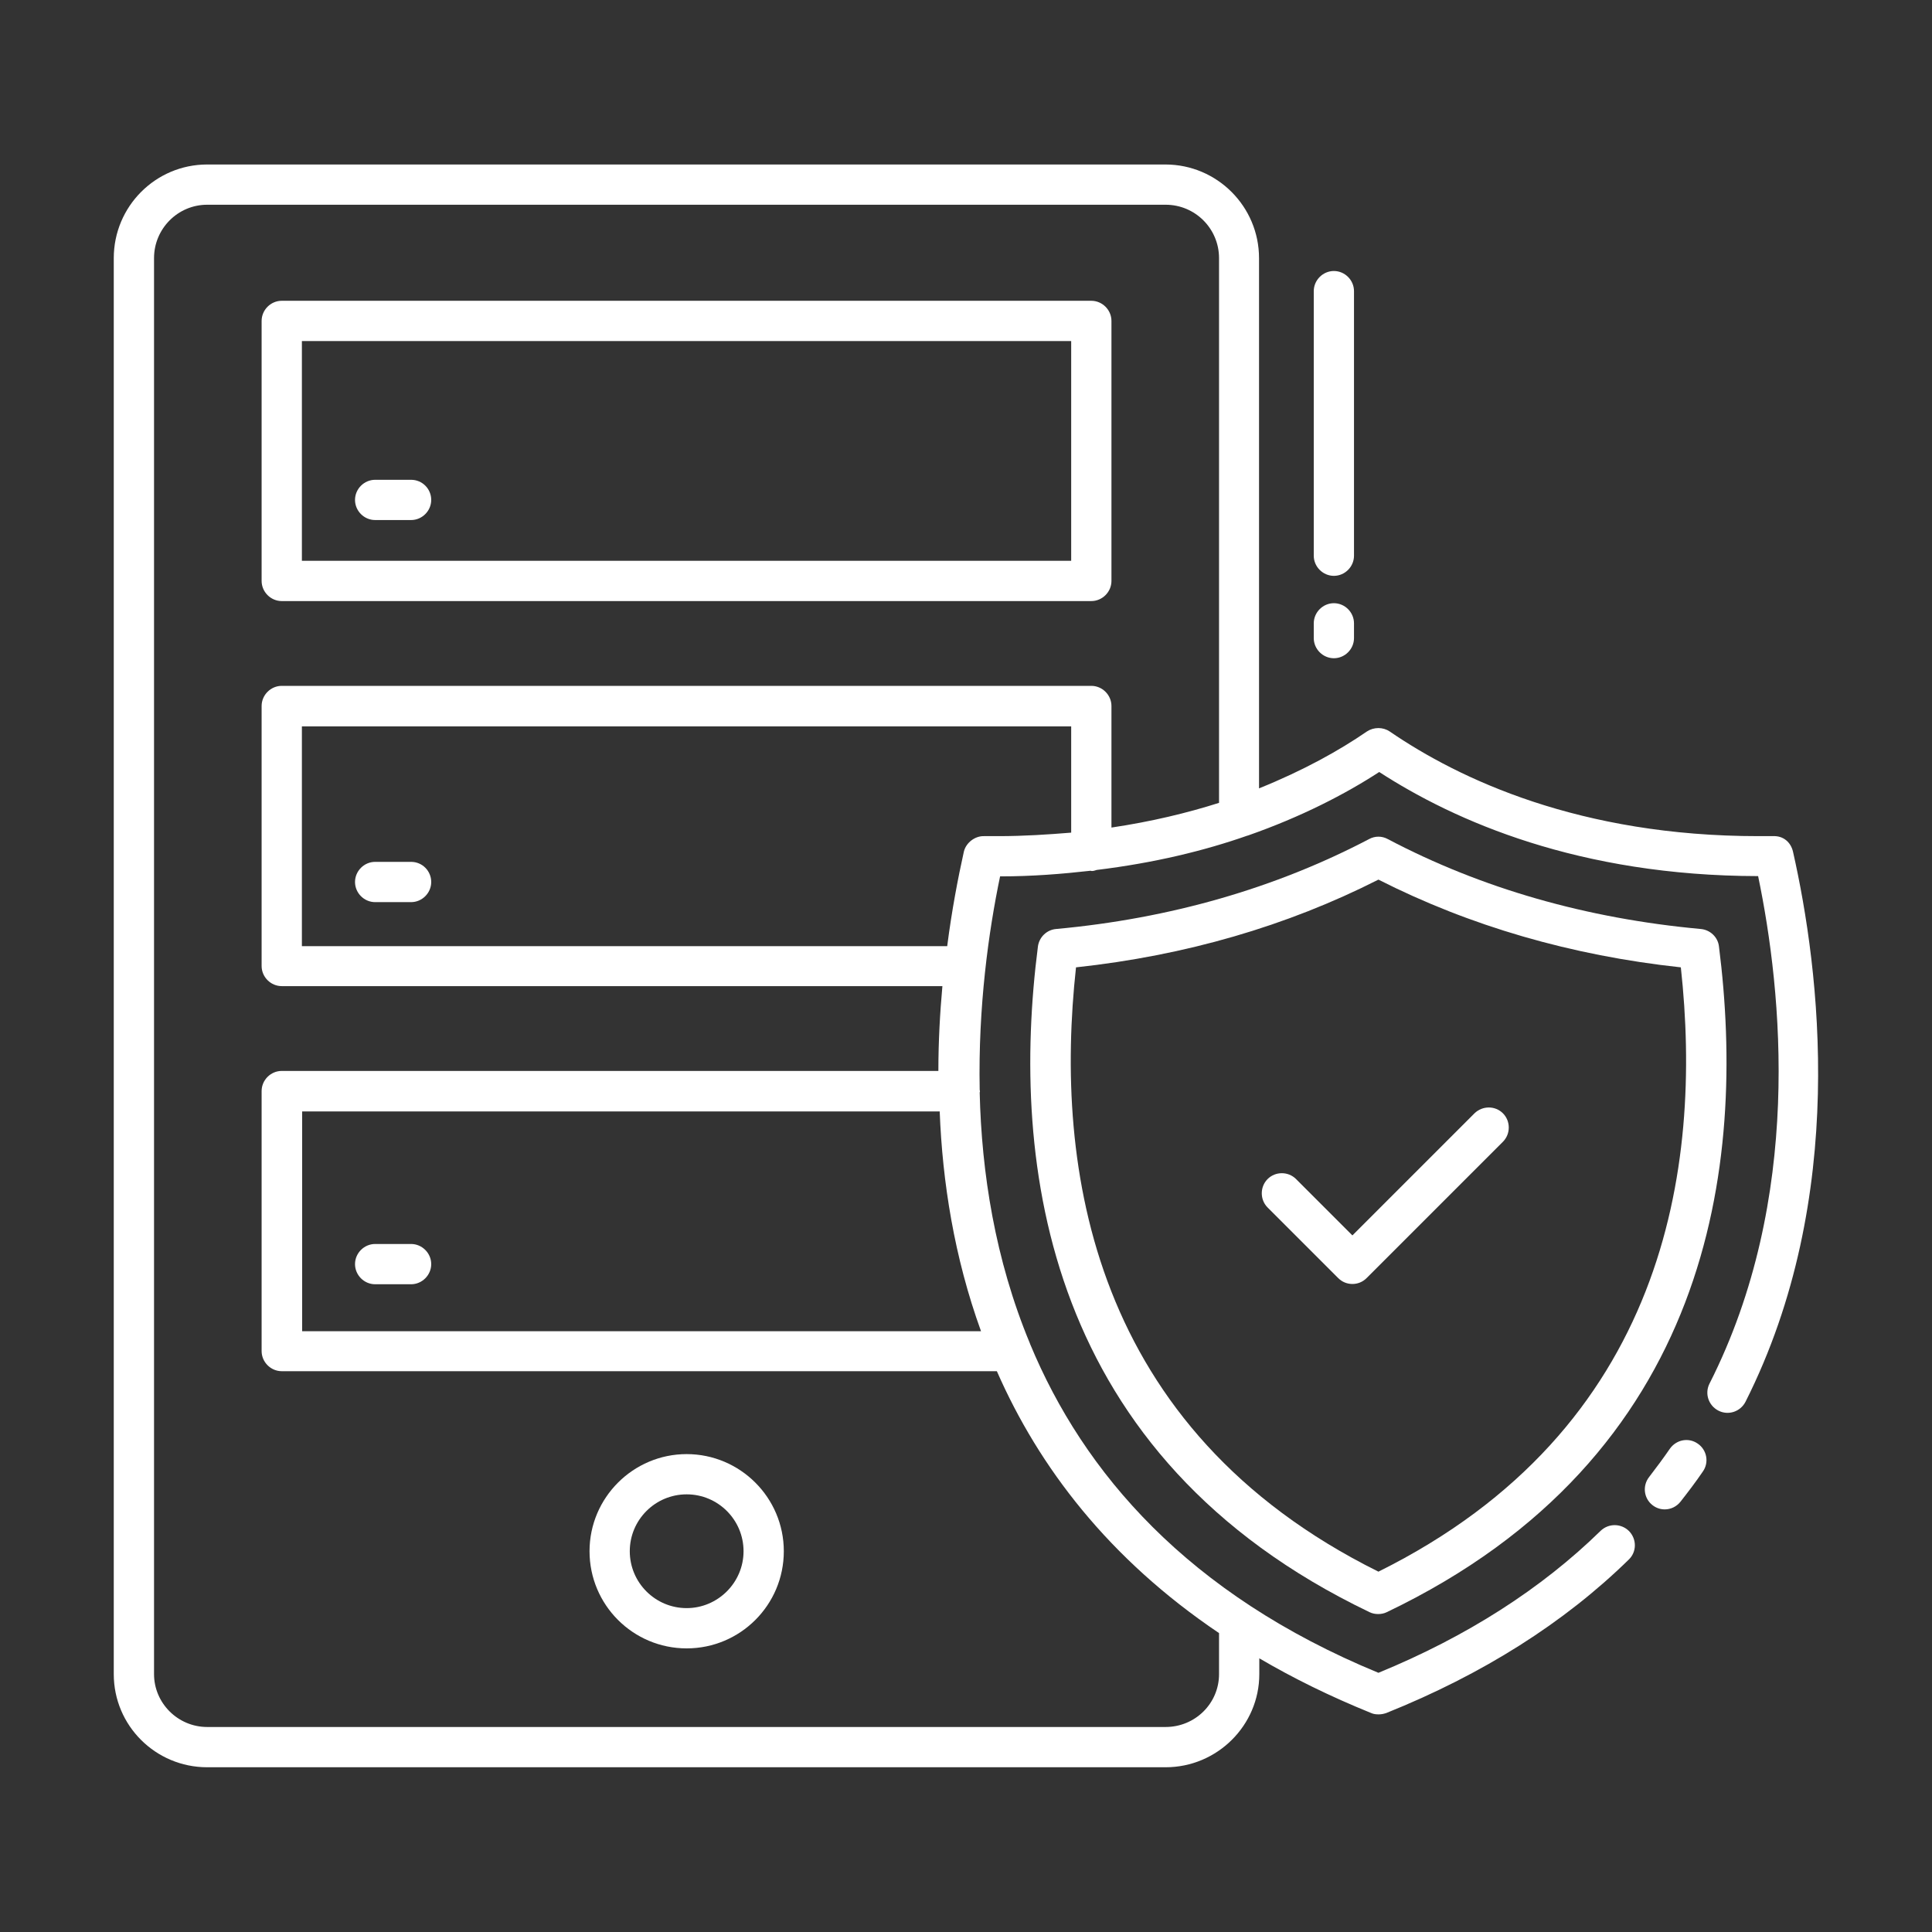 <?xml version="1.0" encoding="UTF-8"?>
<svg xmlns="http://www.w3.org/2000/svg" width="70" height="70" viewBox="0 0 70 70" fill="none">
  <rect x="0" y="0" width="70" height="70" fill="#333333" stroke="none"/>
  <path d="M60.502 52.491C60.268 52.831 60.015 53.171 59.753 53.512C59.5 53.833 59.559 54.289 59.87 54.532C60.006 54.639 60.161 54.688 60.317 54.688C60.531 54.688 60.745 54.591 60.89 54.406C61.172 54.046 61.445 53.687 61.697 53.317C61.931 52.987 61.843 52.53 61.513 52.306C61.182 52.073 60.735 52.16 60.502 52.491Z" fill="white"></path>
  <path d="M64.964 30.859C64.886 30.518 64.614 30.275 64.235 30.295C64.06 30.295 63.885 30.295 63.71 30.295C57.245 30.295 52.879 28.234 50.352 26.503C50.108 26.338 49.778 26.338 49.525 26.503C48.524 27.193 47.211 27.922 45.617 28.564V9.353C45.617 7.486 44.1 5.96 42.224 5.96H7.506C5.639 5.96 4.122 7.477 4.122 9.353V60.657C4.122 62.524 5.639 64.031 7.506 64.031H42.233C44.1 64.031 45.627 62.514 45.627 60.657V60.084C46.852 60.803 48.193 61.464 49.681 62.067C49.768 62.106 49.856 62.115 49.953 62.115C50.05 62.115 50.138 62.096 50.225 62.067C53.715 60.667 56.671 58.8 59.014 56.506C59.306 56.224 59.306 55.767 59.024 55.475C58.742 55.193 58.285 55.184 57.993 55.465C55.844 57.566 53.142 59.296 49.943 60.609C43.031 57.76 39.258 53.356 37.324 48.699C37.324 48.689 37.314 48.679 37.314 48.67C36.05 45.627 35.564 42.477 35.496 39.589C35.496 39.57 35.506 39.56 35.506 39.541C35.506 39.521 35.496 39.502 35.496 39.482C35.438 36.478 35.817 33.756 36.235 31.753C37.401 31.753 38.471 31.666 39.511 31.549C39.531 31.549 39.54 31.559 39.56 31.559C39.618 31.559 39.676 31.539 39.735 31.52C41.806 31.267 43.624 30.829 45.199 30.275H45.208C47.153 29.595 48.747 28.768 49.972 27.971C52.714 29.75 57.215 31.734 63.7 31.743C64.575 35.953 65.333 43.429 61.94 50.128C61.756 50.488 61.901 50.925 62.261 51.11C62.621 51.295 63.058 51.149 63.243 50.789C66.977 43.381 65.927 35.117 64.964 30.859ZM44.168 59.17V60.657C44.168 61.717 43.303 62.572 42.233 62.572H7.506C6.446 62.572 5.581 61.707 5.581 60.657V9.353C5.581 8.284 6.446 7.418 7.506 7.418H42.233C43.303 7.418 44.168 8.284 44.168 9.353V29.089C43.002 29.459 41.708 29.77 40.27 29.984V25.579C40.27 25.181 39.939 24.85 39.54 24.85H10.208C9.81 24.85 9.479 25.181 9.479 25.579V35C9.479 35.399 9.81 35.729 10.208 35.729H34.145C34.057 36.702 33.999 37.732 33.999 38.802H10.208C9.81 38.802 9.479 39.132 9.479 39.531V48.952C9.479 49.35 9.81 49.681 10.208 49.681H36.118C37.645 53.161 40.172 56.477 44.168 59.17ZM35.544 48.232H10.947V40.27H34.047C34.145 42.817 34.572 45.549 35.544 48.232ZM36.176 30.295C36.002 30.295 35.827 30.295 35.651 30.295C35.331 30.285 35 30.528 34.922 30.859C34.708 31.821 34.485 32.988 34.319 34.281H10.938V26.318H38.811V30.168C37.975 30.236 37.1 30.295 36.176 30.295Z" fill="white"></path>
  <path d="M62.281 34.291C62.242 33.951 61.96 33.688 61.62 33.659C57.488 33.28 53.676 32.191 50.283 30.402C50.07 30.285 49.817 30.285 49.603 30.402C46.21 32.181 42.399 33.28 38.267 33.659C37.926 33.688 37.654 33.951 37.606 34.291C36.595 42.185 37.868 52.782 49.622 58.412C49.72 58.46 49.827 58.48 49.934 58.48C50.04 58.48 50.147 58.46 50.245 58.412C62.018 52.782 63.282 42.185 62.281 34.291ZM49.943 56.944C39.54 51.781 38.189 42.321 38.986 35.049C42.953 34.621 46.628 33.552 49.943 31.87C53.258 33.552 56.934 34.621 60.9 35.049C61.697 42.331 60.346 51.781 49.943 56.944Z" fill="white"></path>
  <path d="M10.208 21.778H39.54C39.939 21.778 40.27 21.447 40.27 21.048V11.628C40.27 11.229 39.939 10.898 39.54 10.898H10.208C9.81 10.898 9.479 11.229 9.479 11.628V21.048C9.479 21.447 9.81 21.778 10.208 21.778ZM10.938 12.357H38.811V20.319H10.938V12.357Z" fill="white"></path>
  <path d="M24.879 52.685C22.945 52.685 21.36 54.26 21.36 56.204C21.36 58.148 22.935 59.724 24.879 59.724C26.824 59.724 28.399 58.148 28.399 56.204C28.399 54.26 26.814 52.685 24.879 52.685ZM24.879 58.265C23.742 58.265 22.818 57.342 22.818 56.204C22.818 55.066 23.742 54.143 24.879 54.143C26.017 54.143 26.94 55.066 26.94 56.204C26.94 57.342 26.007 58.265 24.879 58.265Z" fill="white"></path>
  <path d="M14.895 17.384H13.592C13.193 17.384 12.863 17.714 12.863 18.113C12.863 18.512 13.193 18.842 13.592 18.842H14.895C15.293 18.842 15.624 18.512 15.624 18.113C15.624 17.714 15.303 17.384 14.895 17.384Z" fill="white"></path>
  <path d="M14.895 31.227H13.592C13.193 31.227 12.863 31.558 12.863 31.957C12.863 32.355 13.193 32.686 13.592 32.686H14.895C15.293 32.686 15.624 32.355 15.624 31.957C15.624 31.558 15.303 31.227 14.895 31.227Z" fill="white"></path>
  <path d="M13.592 46.531H14.895C15.293 46.531 15.624 46.2 15.624 45.801C15.624 45.403 15.293 45.072 14.895 45.072H13.592C13.193 45.072 12.863 45.403 12.863 45.801C12.863 46.2 13.193 46.531 13.592 46.531Z" fill="white"></path>
  <path d="M53.424 40.337L49 44.761L46.958 42.719C46.676 42.437 46.21 42.437 45.928 42.719C45.646 43.001 45.646 43.468 45.928 43.75L48.485 46.307C48.631 46.453 48.815 46.521 49 46.521C49.185 46.521 49.37 46.453 49.515 46.307L54.454 41.368C54.736 41.086 54.736 40.619 54.454 40.337C54.172 40.056 53.715 40.056 53.424 40.337Z" fill="white"></path>
  <path d="M48.329 20.864C48.728 20.864 49.058 20.533 49.058 20.135V10.549C49.058 10.15 48.728 9.819 48.329 9.819C47.931 9.819 47.6 10.15 47.6 10.549V20.135C47.6 20.533 47.931 20.864 48.329 20.864Z" fill="white"></path>
  <path d="M48.329 23.849C48.728 23.849 49.058 23.518 49.058 23.119V22.585C49.058 22.186 48.728 21.855 48.329 21.855C47.931 21.855 47.6 22.186 47.6 22.585V23.119C47.6 23.518 47.931 23.849 48.329 23.849Z" fill="white"></path>
</svg>
